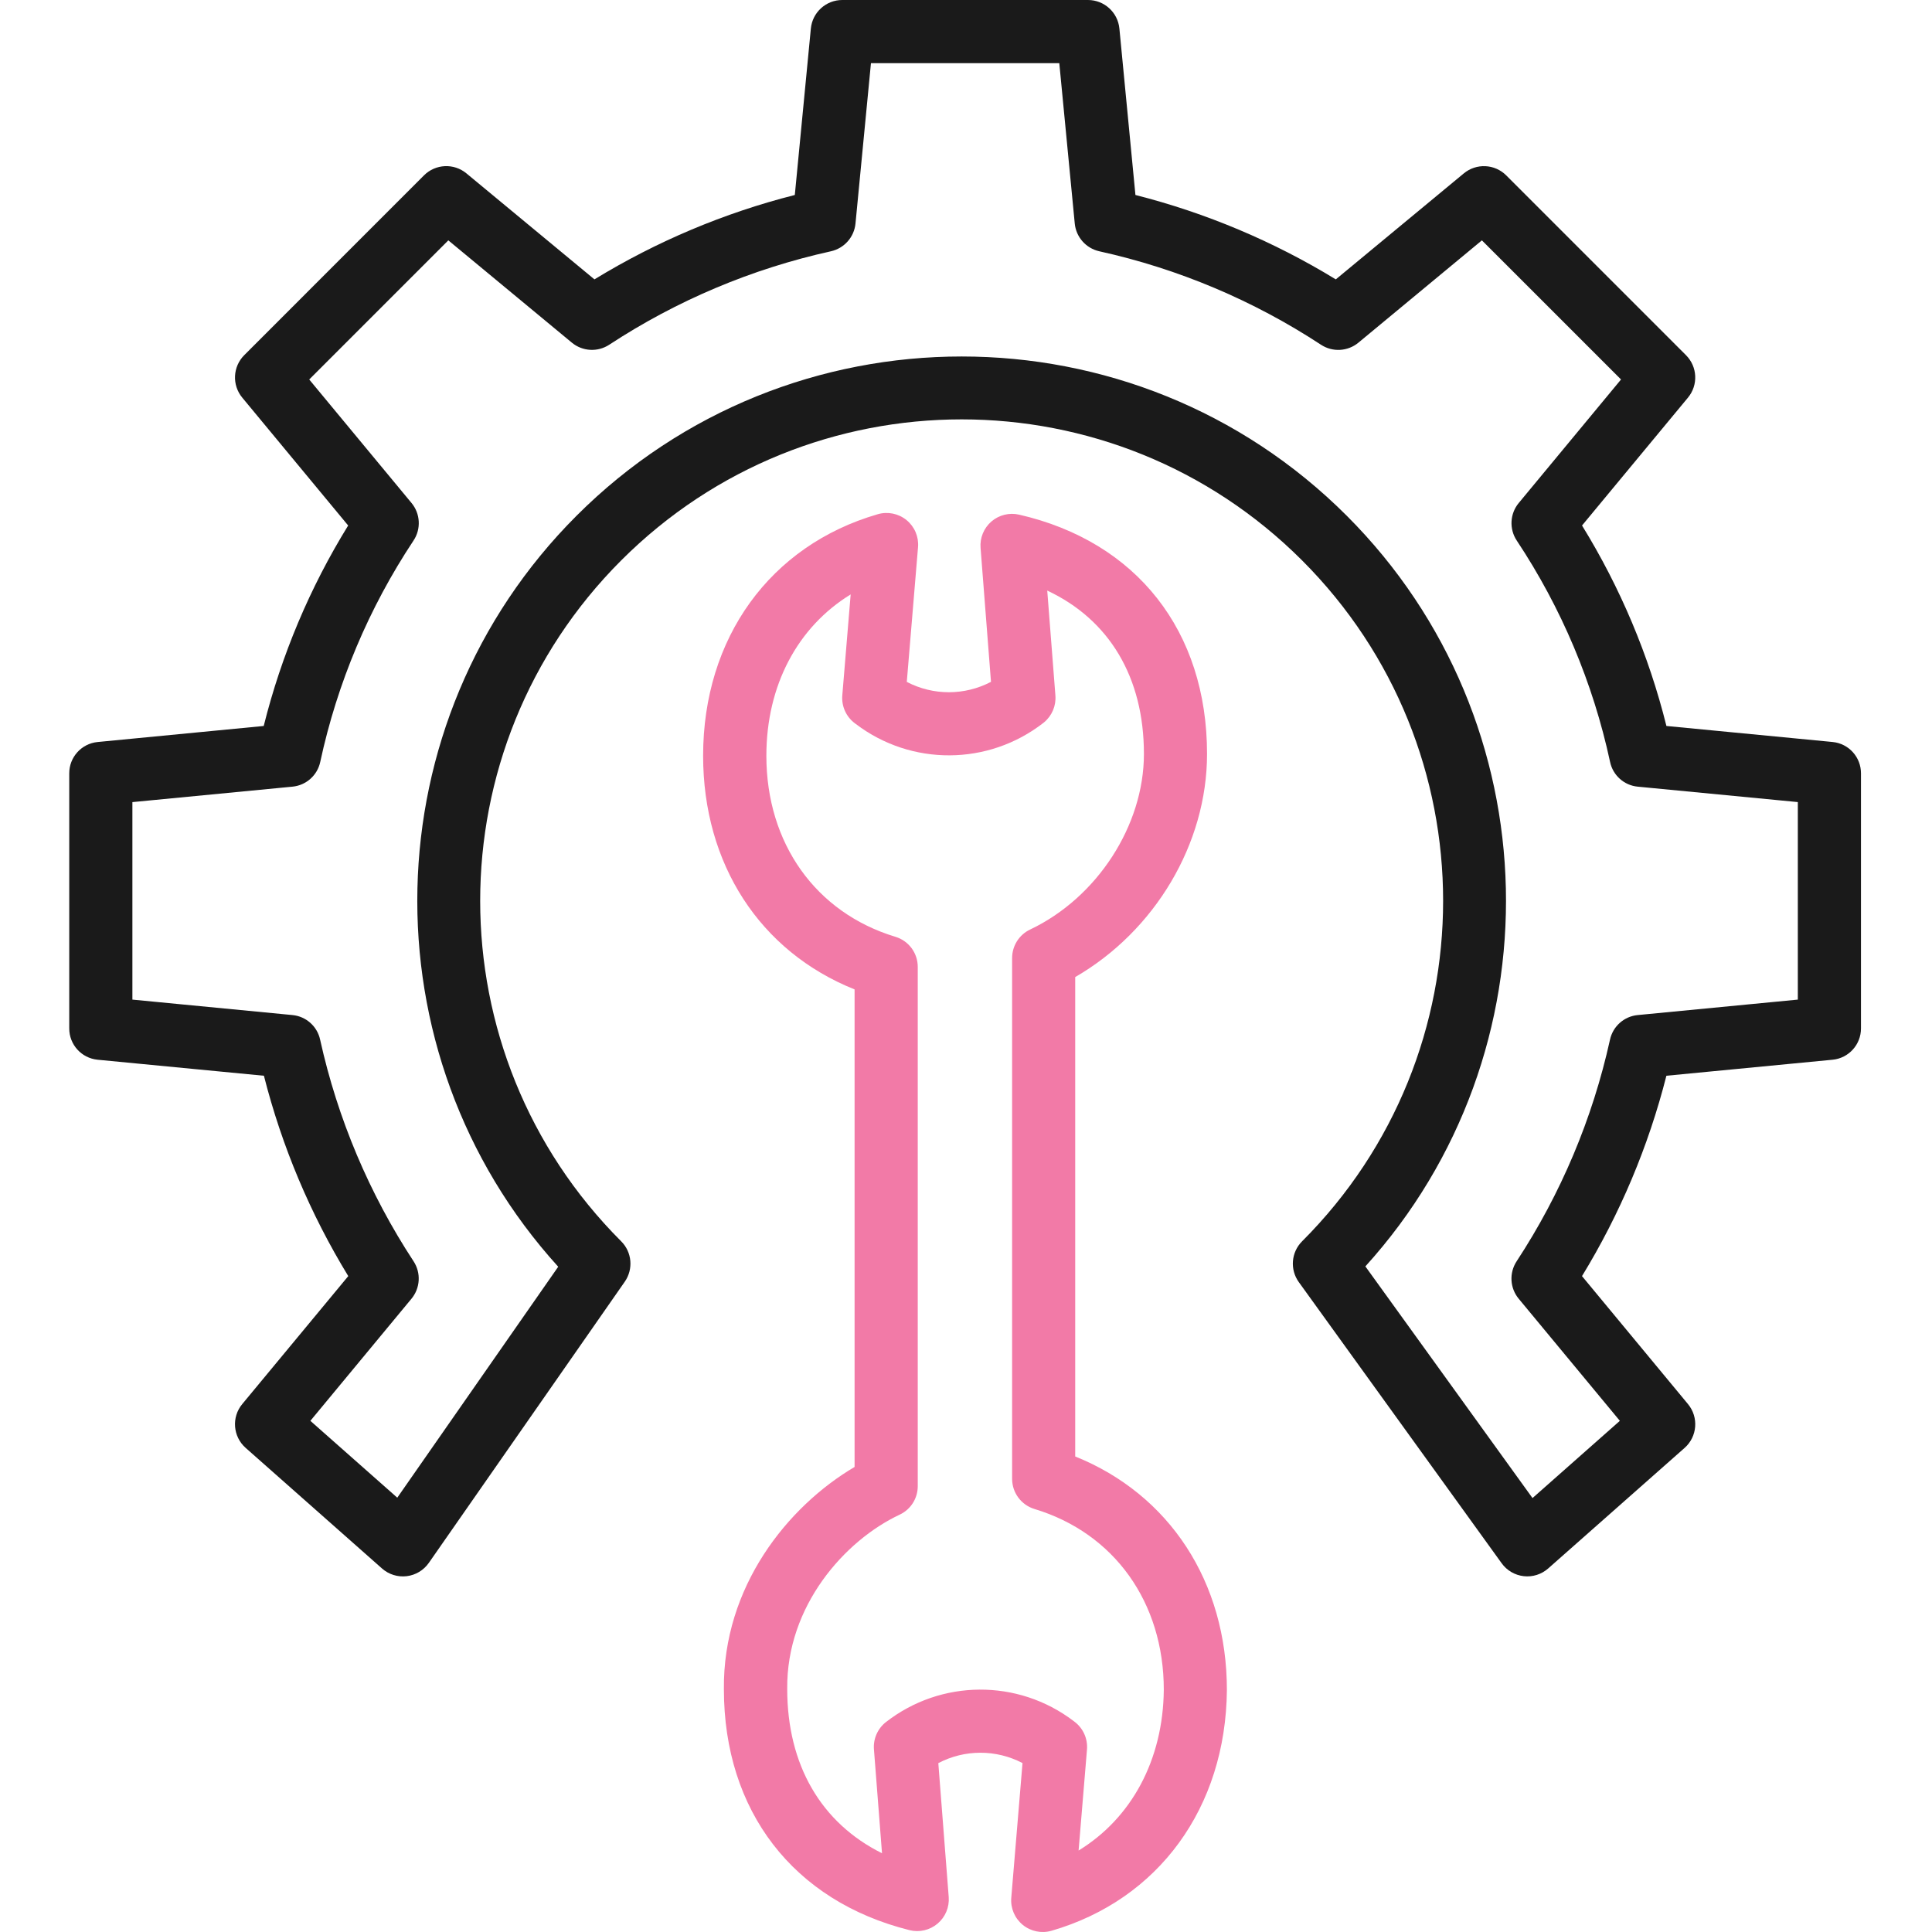 <svg width="76" height="76" viewBox="0 0 76 76" fill="none" xmlns="http://www.w3.org/2000/svg">
<g clip-path="url(#clip0_4020_10289)">
<path d="M72.091 29.188L65.553 28.558C64.859 25.774 63.739 23.115 62.233 20.672L66.4 15.642C66.81 15.148 66.776 14.425 66.323 13.972L59.251 6.899C58.798 6.446 58.075 6.413 57.581 6.822L52.547 10.99C50.1 9.495 47.443 8.376 44.665 7.67L44.034 1.123C43.973 0.486 43.437 -1.90735e-06 42.798 -1.90735e-06H33.133C32.493 -1.90735e-06 31.958 0.486 31.897 1.123L31.266 7.67C28.487 8.375 25.83 9.495 23.384 10.99L18.349 6.821C17.856 6.412 17.133 6.445 16.679 6.898L9.608 13.971C9.155 14.425 9.121 15.148 9.53 15.642L13.696 20.672C12.189 23.114 11.069 25.774 10.374 28.558L3.84 29.189C3.204 29.251 2.721 29.787 2.724 30.425V40.451C2.72 41.089 3.204 41.625 3.839 41.687L10.382 42.317C11.087 45.095 12.206 47.753 13.7 50.199L9.529 55.233C9.102 55.749 9.161 56.511 9.663 56.956L15.027 61.7C15.292 61.935 15.645 62.045 15.997 62.003C16.349 61.961 16.666 61.77 16.869 61.48L24.577 50.419C24.921 49.925 24.862 49.255 24.436 48.83C17.04 41.434 17.04 29.442 24.436 22.045C31.833 14.648 43.825 14.648 51.221 22.045C58.618 29.442 58.618 41.434 51.221 48.83C50.79 49.261 50.736 49.941 51.092 50.435L59.072 61.495C59.277 61.78 59.593 61.964 59.942 62.003C60.291 62.042 60.639 61.931 60.902 61.699L66.268 56.957C66.77 56.513 66.829 55.75 66.401 55.233L62.232 50.199C63.727 47.753 64.846 45.096 65.552 42.317L72.091 41.687C72.726 41.625 73.209 41.089 73.206 40.451V30.424C73.209 29.786 72.726 29.25 72.091 29.188ZM70.722 39.322L64.423 39.93C63.888 39.981 63.448 40.372 63.333 40.898C62.648 44.003 61.403 46.958 59.66 49.617C59.361 50.073 59.395 50.671 59.743 51.09L63.721 55.892L60.285 58.93L53.71 49.817C61.323 41.419 61.079 28.389 52.978 20.288C44.625 11.935 31.033 11.935 22.68 20.288C14.574 28.394 14.335 41.432 21.959 49.83L15.628 58.915L12.209 55.892L16.186 51.089C16.534 50.669 16.567 50.072 16.269 49.616C14.525 46.957 13.279 44.002 12.593 40.898C12.48 40.373 12.041 39.982 11.507 39.93L5.208 39.322V31.553L11.507 30.945C12.044 30.893 12.486 30.499 12.598 29.971C13.266 26.865 14.511 23.912 16.267 21.264C16.57 20.808 16.537 20.207 16.188 19.786L12.164 14.928L17.636 9.455L22.494 13.478C22.914 13.826 23.511 13.859 23.967 13.56C26.626 11.816 29.58 10.571 32.685 9.885C33.211 9.768 33.602 9.327 33.653 8.791L34.261 2.485H41.67L42.278 8.791C42.329 9.327 42.72 9.768 43.245 9.885C46.351 10.571 49.305 11.817 51.964 13.561C52.42 13.86 53.017 13.827 53.437 13.479L58.294 9.455L63.767 14.928L59.744 19.786C59.395 20.207 59.363 20.808 59.665 21.264C61.422 23.912 62.667 26.865 63.336 29.971C63.446 30.498 63.886 30.893 64.422 30.945L70.722 31.552V39.322Z" fill="#1A1A1A"/>
<path d="M42.296 57.294V38.435C45.426 36.628 47.482 33.196 47.482 29.659C47.482 24.827 44.718 21.307 40.089 20.245C39.704 20.157 39.3 20.256 39 20.514C38.701 20.773 38.542 21.158 38.573 21.552L38.983 26.822C37.946 27.366 36.709 27.367 35.671 26.824L36.113 21.524C36.147 21.116 35.978 20.719 35.662 20.46C35.345 20.201 34.922 20.114 34.529 20.228C30.296 21.454 27.659 25.095 27.659 29.731C27.659 33.987 29.892 37.429 33.617 38.921V57.706C30.978 59.264 28.436 62.425 28.476 66.448C28.476 71.241 31.208 74.784 35.777 75.927C36.165 76.024 36.576 75.929 36.881 75.671C37.187 75.414 37.35 75.025 37.32 74.626L36.911 69.357C37.947 68.813 39.185 68.812 40.223 69.355L39.781 74.655C39.747 75.062 39.916 75.46 40.232 75.719C40.549 75.978 40.972 76.065 41.365 75.951C45.577 74.73 48.22 71.107 48.263 66.483C48.263 62.227 46.001 58.785 42.296 57.294ZM42.429 72.795L42.759 68.824C42.794 68.401 42.612 67.99 42.275 67.733L42.228 67.697C40.041 66.037 37.012 66.057 34.847 67.745C34.522 68.002 34.346 68.404 34.379 68.817L34.696 72.902C32.304 71.711 30.967 69.434 30.967 66.436C30.935 63.168 33.236 60.593 35.394 59.581C35.829 59.376 36.105 58.937 36.102 58.456V38.041C36.105 37.494 35.749 37.011 35.226 36.852C32.09 35.905 30.147 33.176 30.147 29.73C30.147 26.954 31.382 24.66 33.463 23.383L33.134 27.354C33.099 27.777 33.282 28.189 33.62 28.446L33.667 28.481C35.85 30.14 38.877 30.122 41.041 28.439C41.052 28.43 41.064 28.42 41.074 28.412C41.383 28.154 41.548 27.762 41.517 27.361L41.196 23.232C43.635 24.375 44.999 26.641 44.999 29.66C44.999 32.474 43.158 35.313 40.523 36.565C40.09 36.77 39.814 37.207 39.814 37.687V58.173C39.814 58.721 40.173 59.203 40.697 59.361C43.833 60.309 45.781 63.037 45.781 66.472C45.754 69.235 44.509 71.522 42.429 72.795H42.429Z" fill="#F27AA7"/>
</g>
<defs>
<clipPath id="clip0_4020_10289">
<rect width="76" height="76" fill="white"/>
</clipPath>
</defs>
</svg>
